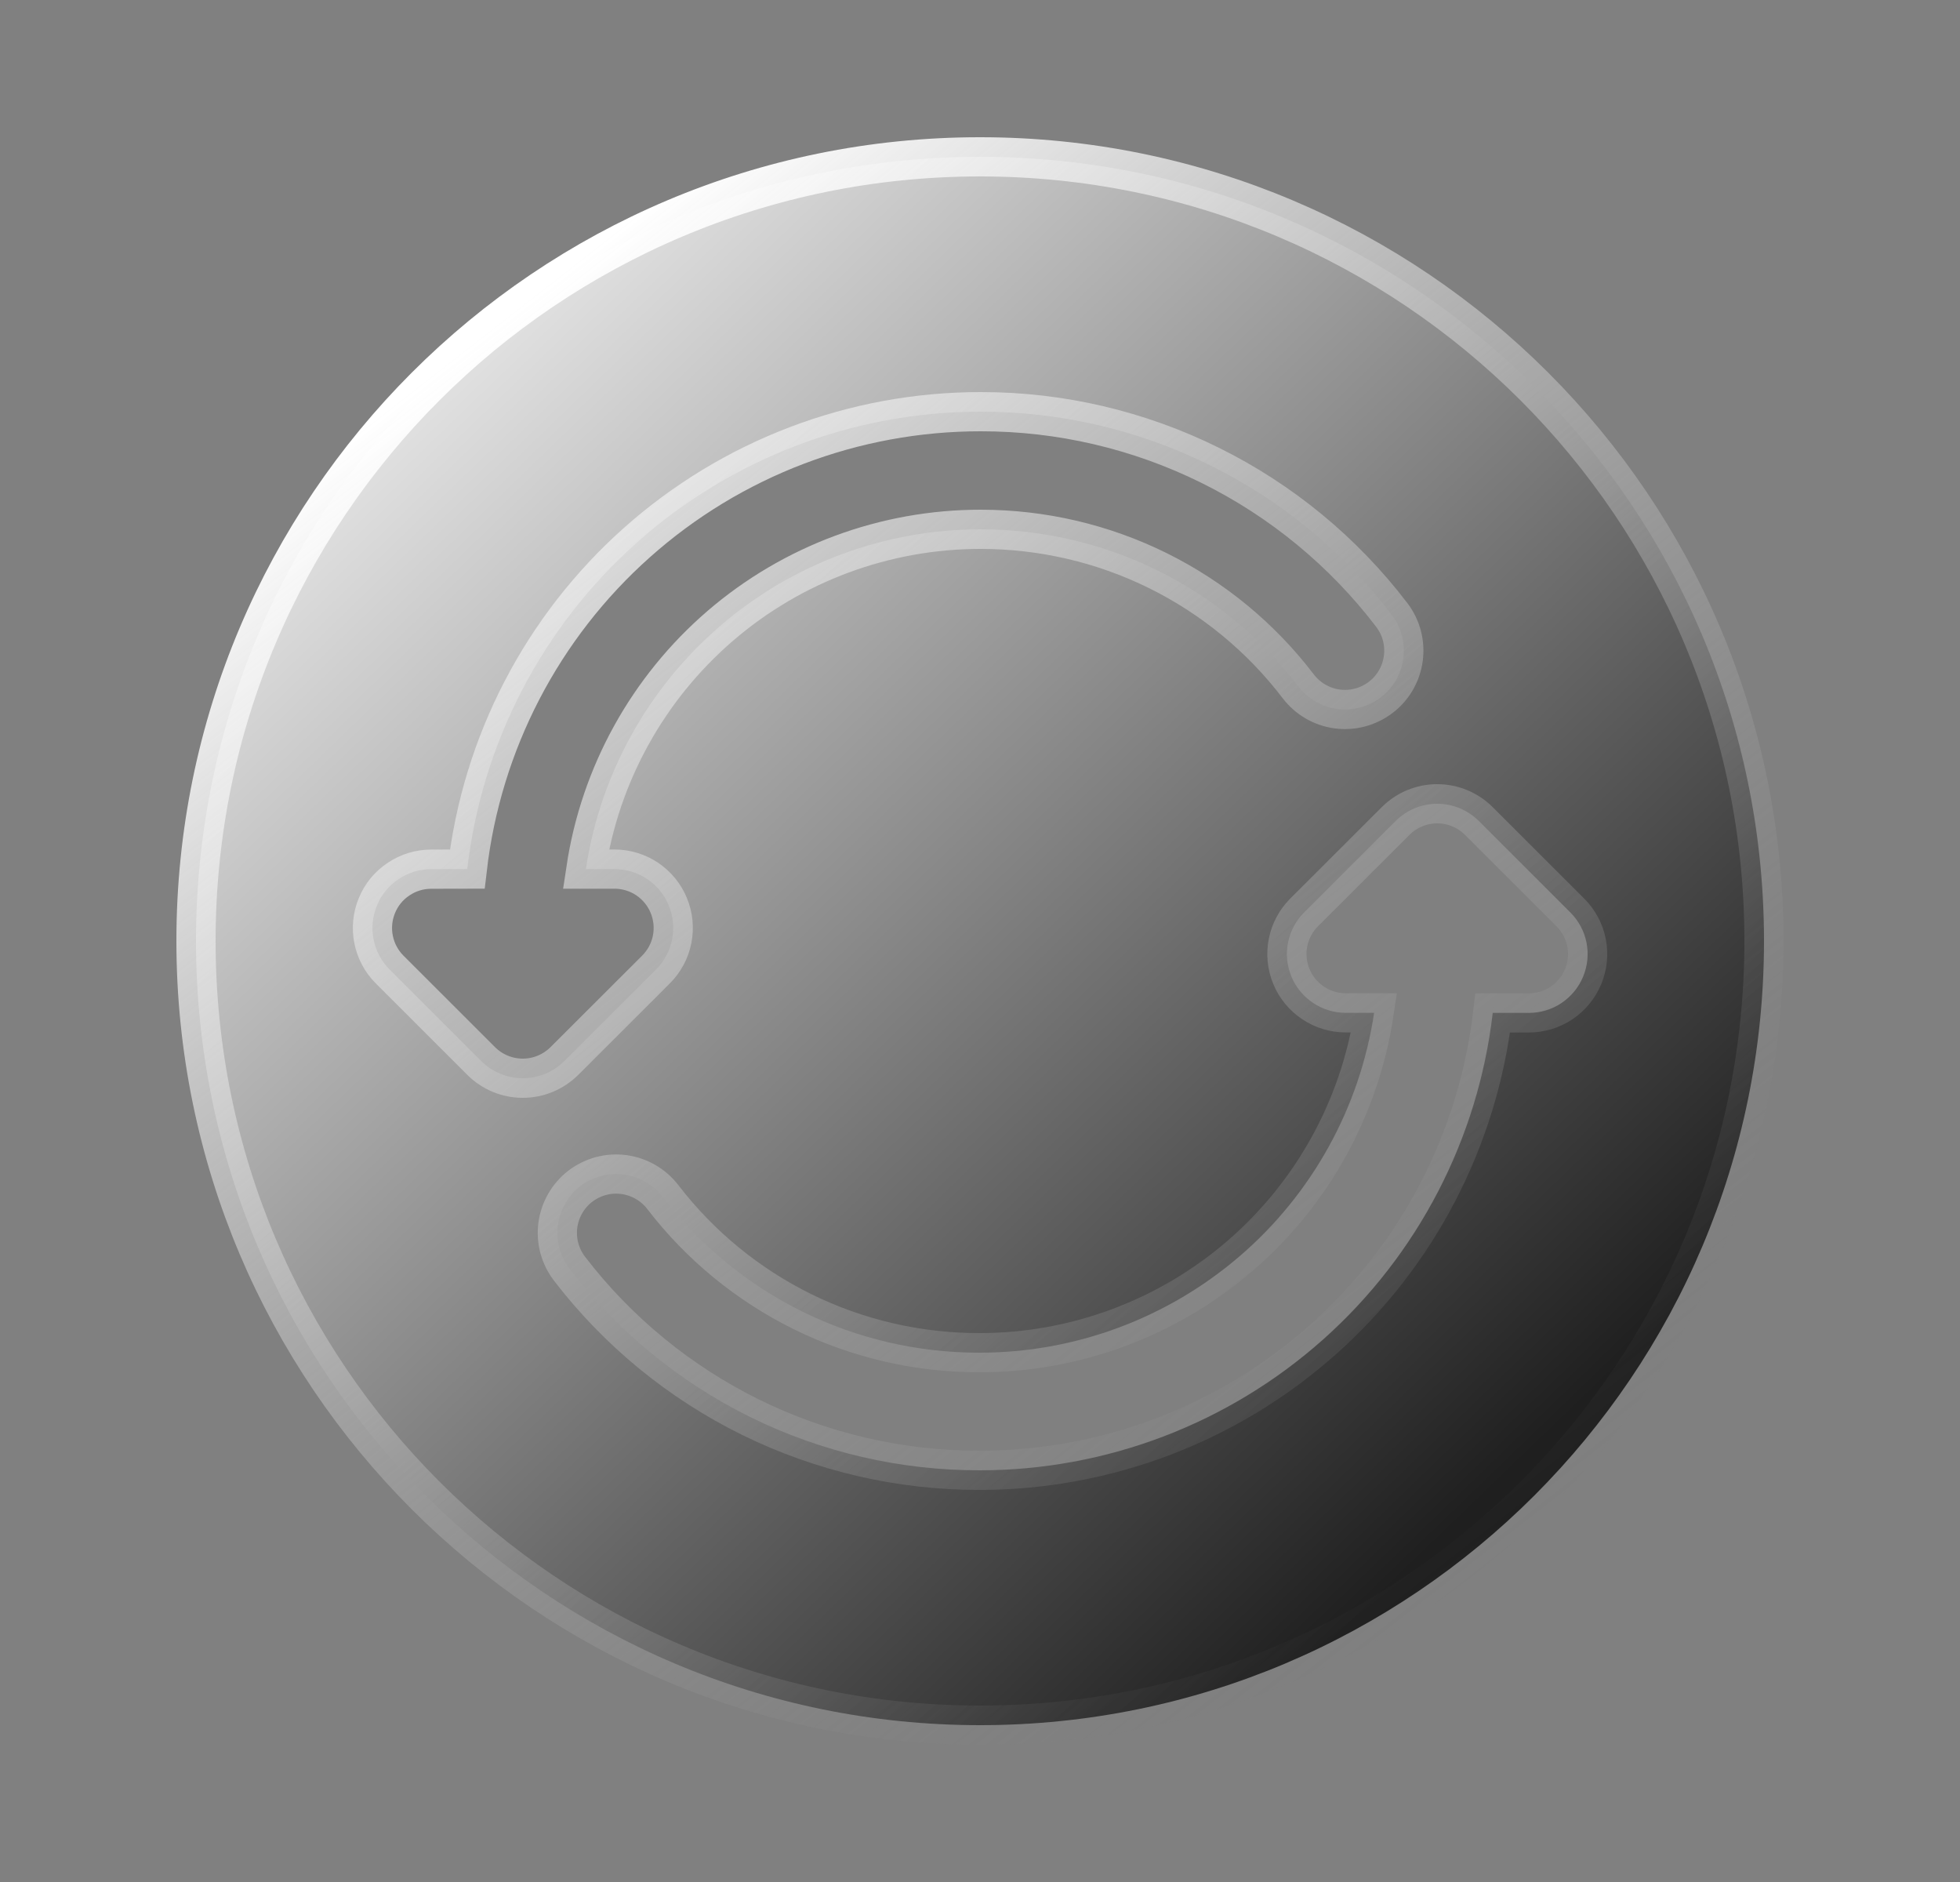 <svg width="25" height="24" viewBox="0 0 25 24" fill="none" xmlns="http://www.w3.org/2000/svg">
<rect x="0" y="0" width="25" height="24" fill="#808080" stroke="none"/>
<path fill-rule="evenodd" clip-rule="evenodd" d="M22.5 12C22.5 17.523 18.023 22 12.5 22C6.977 22 2.5 17.523 2.5 12C2.5 6.477 6.977 2 12.5 2C18.023 2 22.5 6.477 22.5 12ZM5.96 11.083C6.146 9.476 6.916 7.994 8.124 6.919C9.332 5.843 10.893 5.249 12.51 5.25C13.524 5.249 14.525 5.483 15.434 5.933C16.343 6.382 17.137 7.036 17.752 7.842C17.873 8 17.926 8.2 17.899 8.397C17.873 8.594 17.77 8.773 17.611 8.893C17.453 9.014 17.254 9.067 17.057 9.041C16.86 9.015 16.681 8.911 16.56 8.753C16.085 8.13 15.472 7.625 14.769 7.277C14.067 6.93 13.294 6.75 12.51 6.75C11.291 6.749 10.111 7.186 9.187 7.981C8.263 8.777 7.654 9.877 7.473 11.083H7.837C7.985 11.083 8.131 11.127 8.254 11.209C8.377 11.292 8.474 11.409 8.53 11.546C8.587 11.683 8.602 11.834 8.573 11.98C8.544 12.126 8.472 12.259 8.367 12.364L7.198 13.531C7.057 13.671 6.867 13.75 6.668 13.75C6.469 13.75 6.279 13.671 6.138 13.531L4.97 12.364C4.865 12.259 4.794 12.126 4.765 11.98C4.736 11.835 4.751 11.684 4.808 11.547C4.864 11.41 4.96 11.293 5.084 11.211C5.207 11.128 5.352 11.084 5.5 11.084L5.96 11.083ZM18.862 10.469C18.721 10.329 18.531 10.25 18.332 10.25C18.133 10.25 17.943 10.329 17.802 10.469L16.634 11.636C16.529 11.741 16.458 11.874 16.429 12.02C16.4 12.165 16.415 12.316 16.472 12.453C16.528 12.59 16.625 12.707 16.748 12.789C16.871 12.872 17.016 12.916 17.164 12.916H17.527C17.346 14.122 16.738 15.223 15.814 16.018C14.889 16.813 13.71 17.251 12.491 17.25C11.711 17.251 10.94 17.073 10.24 16.729C9.54 16.384 8.928 15.883 8.453 15.264C8.393 15.186 8.318 15.121 8.233 15.072C8.147 15.023 8.053 14.991 7.955 14.978C7.857 14.966 7.758 14.972 7.663 14.998C7.568 15.024 7.479 15.068 7.401 15.128C7.323 15.188 7.258 15.263 7.209 15.348C7.16 15.434 7.128 15.528 7.115 15.626C7.103 15.723 7.109 15.823 7.135 15.918C7.161 16.013 7.205 16.102 7.265 16.18C7.88 16.981 8.672 17.629 9.578 18.075C10.484 18.52 11.481 18.751 12.491 18.75C14.108 18.751 15.669 18.157 16.877 17.081C18.084 16.006 18.854 14.523 19.04 12.917H19.5C19.648 12.917 19.794 12.873 19.917 12.791C20.04 12.708 20.137 12.591 20.193 12.454C20.25 12.317 20.265 12.166 20.236 12.02C20.207 11.874 20.135 11.741 20.03 11.636L18.862 10.469Z" fill="url(#paint0_linear_63_4152)" stroke="url(#paint1_linear_63_4152)" stroke-width="0.5"/>
<defs>
<linearGradient id="paint0_linear_63_4152" x1="5" y1="5.5" x2="18.5" y2="19.5" gradientUnits="userSpaceOnUse">
<stop stop-color="#E1E1E1"/>
<stop offset="1" stop-color="#1F1F1F"/>
</linearGradient>
<linearGradient id="paint1_linear_63_4152" x1="6.5" y1="4" x2="19" y2="20" gradientUnits="userSpaceOnUse">
<stop stop-color="white"/>
<stop offset="1" stop-color="#787878" stop-opacity="0"/>
</linearGradient>
</defs>
</svg>
